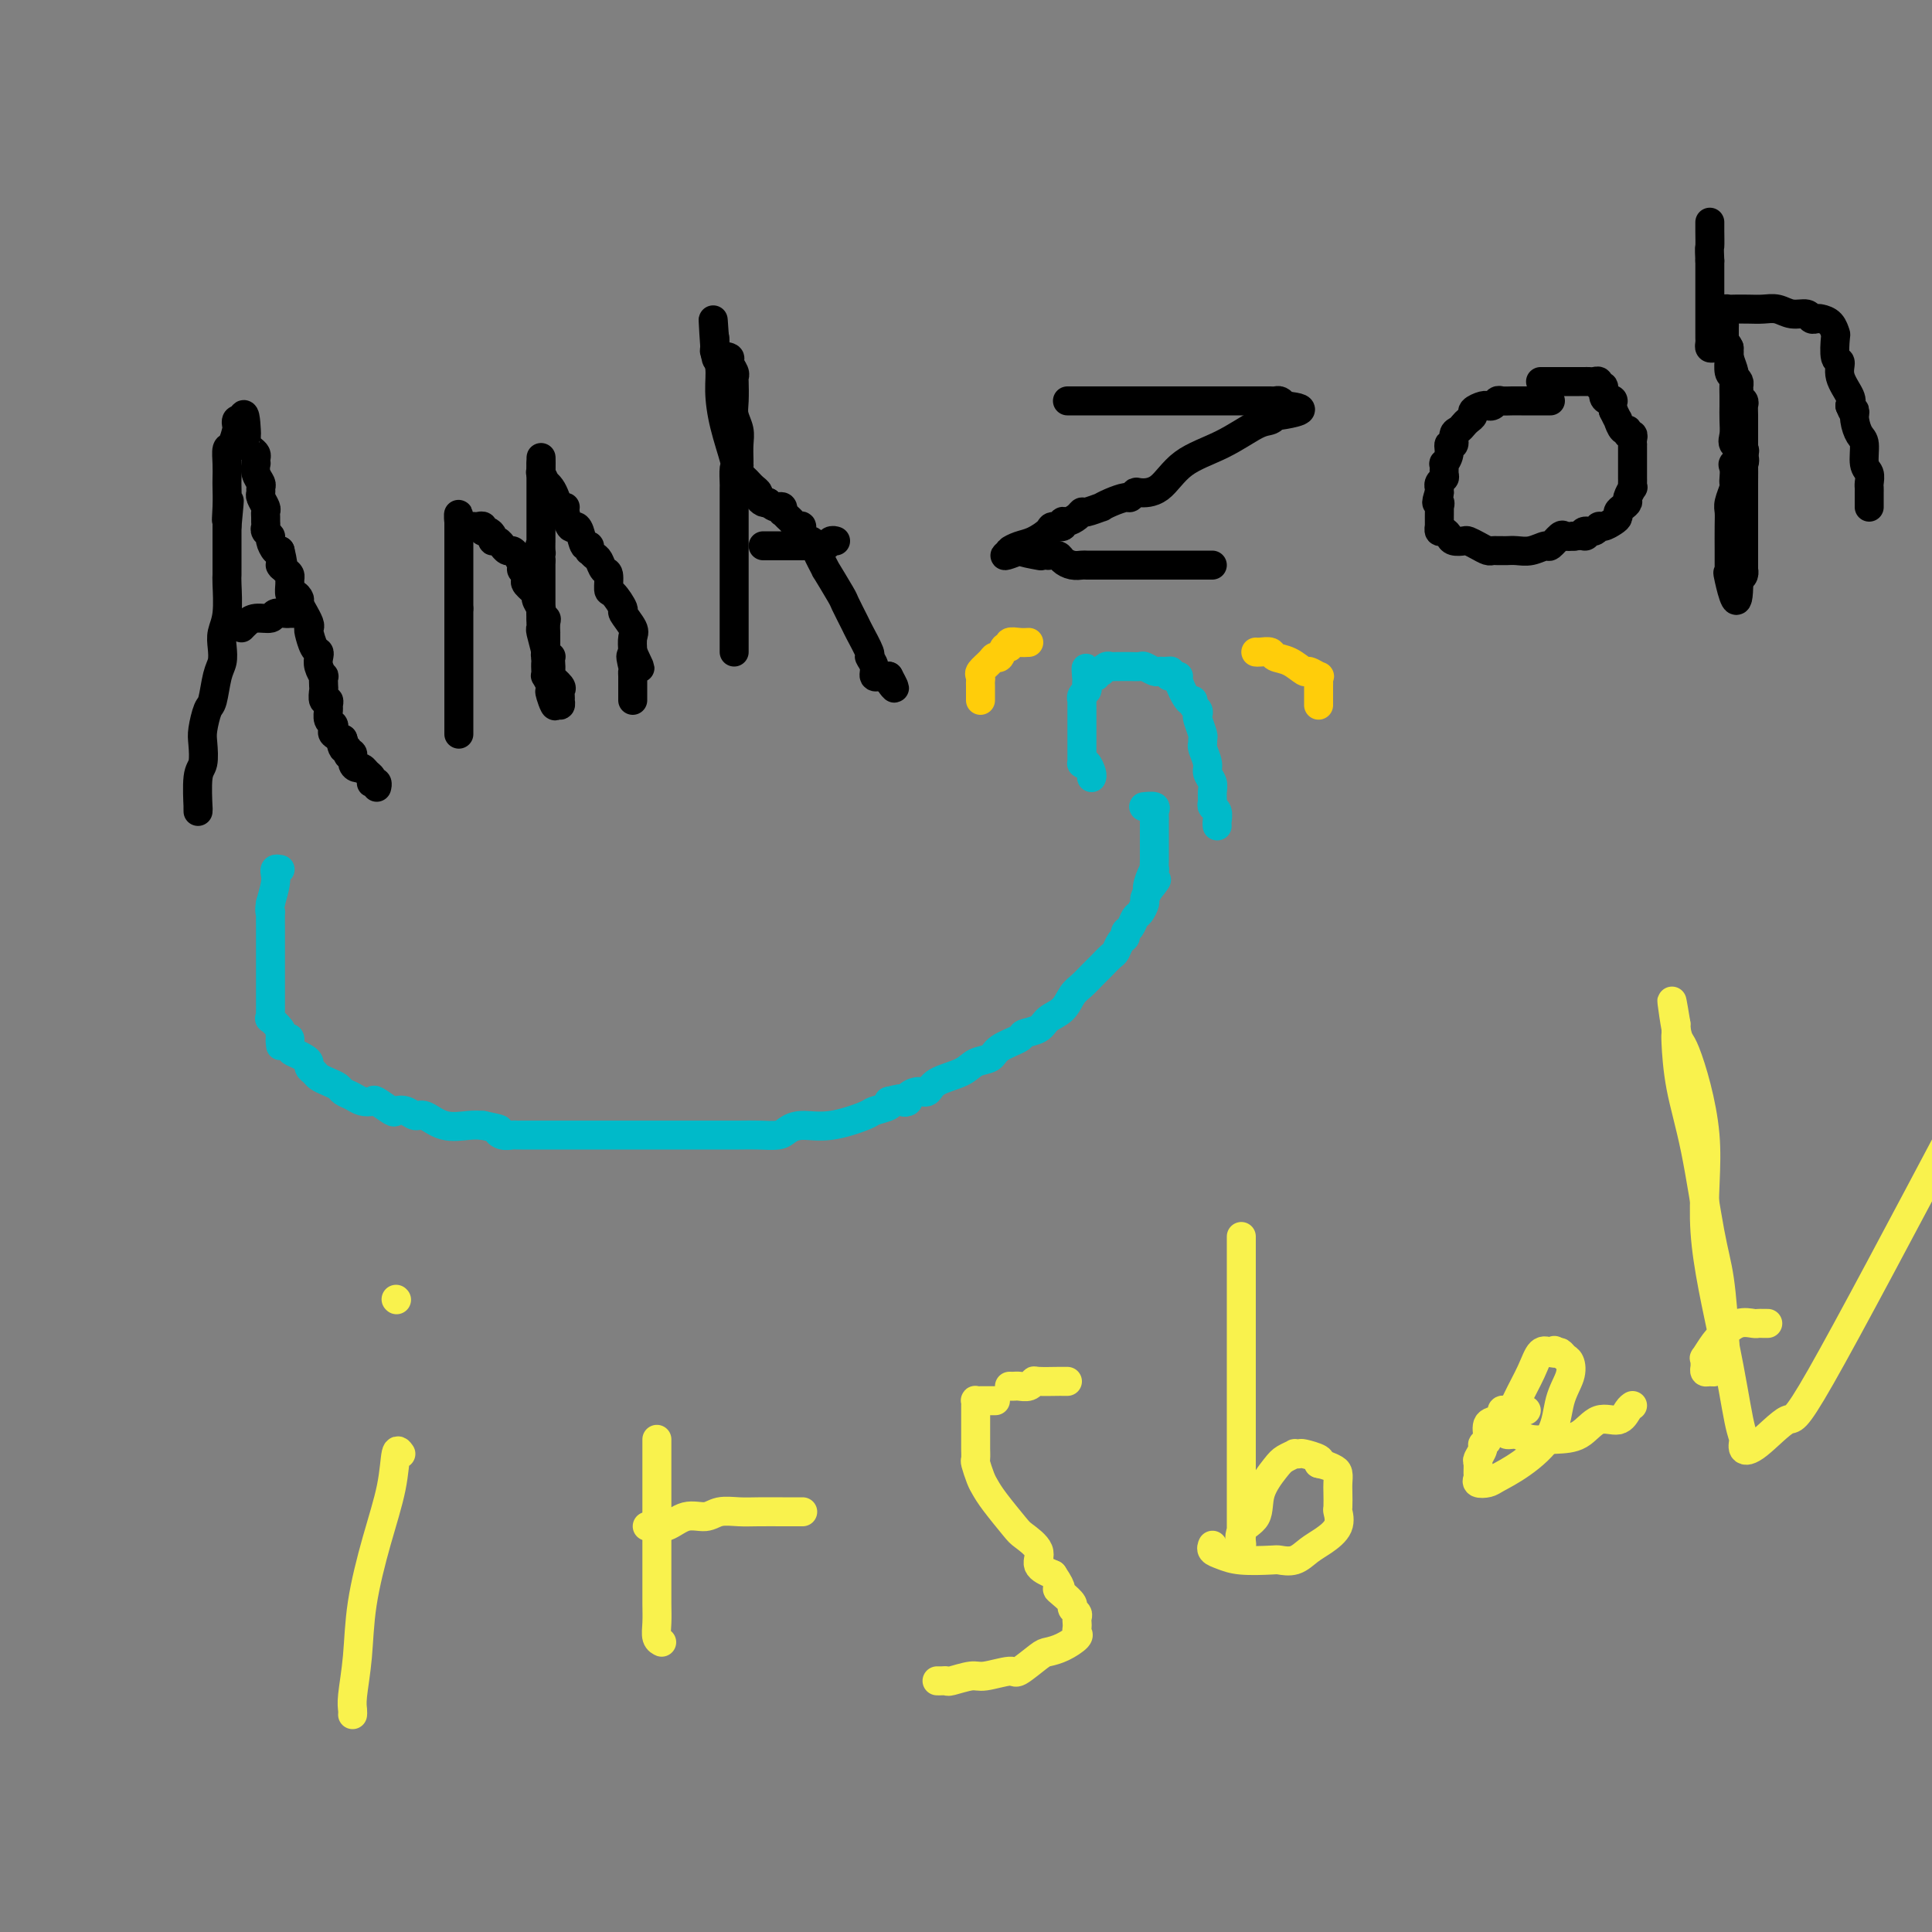 <svg viewBox='0 0 400 400' version='1.1' xmlns='http://www.w3.org/2000/svg' xmlns:xlink='http://www.w3.org/1999/xlink'><rect x="0" y="0" width="400" height="400" fill="#808080" stroke="none"/><g fill='none' stroke='#000000' stroke-width='6' stroke-linecap='round' stroke-linejoin='round'><path d='M41,168c-0.008,-0.588 -0.016,-1.176 0,-1c0.016,0.176 0.056,1.115 0,0c-0.056,-1.115 -0.208,-4.285 0,-6c0.208,-1.715 0.777,-1.976 1,-3c0.223,-1.024 0.101,-2.813 0,-4c-0.101,-1.187 -0.181,-1.773 0,-3c0.181,-1.227 0.623,-3.094 1,-4c0.377,-0.906 0.688,-0.850 1,-2c0.312,-1.150 0.623,-3.505 1,-5c0.377,-1.495 0.819,-2.131 1,-3c0.181,-0.869 0.101,-1.972 0,-3c-0.101,-1.028 -0.223,-1.980 0,-3c0.223,-1.020 0.792,-2.108 1,-4c0.208,-1.892 0.056,-4.588 0,-6c-0.056,-1.412 -0.015,-1.540 0,-2c0.015,-0.460 0.004,-1.253 0,-2c-0.004,-0.747 -0.001,-1.447 0,-2c0.001,-0.553 0.000,-0.960 0,-1c-0.000,-0.040 -0.000,0.288 0,0c0.000,-0.288 0.000,-1.193 0,-2c-0.000,-0.807 -0.000,-1.516 0,-2c0.000,-0.484 0.000,-0.742 0,-1'/><path d='M47,109c0.928,-9.518 0.249,-3.813 0,-2c-0.249,1.813 -0.067,-0.268 0,-2c0.067,-1.732 0.021,-3.116 0,-4c-0.021,-0.884 -0.016,-1.267 0,-2c0.016,-0.733 0.043,-1.817 0,-3c-0.043,-1.183 -0.156,-2.464 0,-3c0.156,-0.536 0.580,-0.326 1,-1c0.420,-0.674 0.834,-2.232 1,-3c0.166,-0.768 0.083,-0.745 0,-1c-0.083,-0.255 -0.167,-0.787 0,-1c0.167,-0.213 0.583,-0.106 1,0'/><path d='M50,87c0.691,-2.998 0.920,0.506 1,2c0.080,1.494 0.011,0.978 0,1c-0.011,0.022 0.036,0.583 0,1c-0.036,0.417 -0.153,0.690 0,1c0.153,0.310 0.577,0.656 1,1c0.423,0.344 0.844,0.686 1,1c0.156,0.314 0.046,0.599 0,1c-0.046,0.401 -0.026,0.919 0,1c0.026,0.081 0.060,-0.276 0,0c-0.060,0.276 -0.213,1.186 0,2c0.213,0.814 0.793,1.531 1,2c0.207,0.469 0.041,0.689 0,1c-0.041,0.311 0.041,0.713 0,1c-0.041,0.287 -0.207,0.458 0,1c0.207,0.542 0.788,1.455 1,2c0.212,0.545 0.056,0.723 0,1c-0.056,0.277 -0.011,0.652 0,1c0.011,0.348 -0.012,0.669 0,1c0.012,0.331 0.059,0.670 0,1c-0.059,0.330 -0.223,0.649 0,1c0.223,0.351 0.833,0.733 1,1c0.167,0.267 -0.109,0.418 0,1c0.109,0.582 0.603,1.595 1,2c0.397,0.405 0.699,0.203 1,0'/><path d='M58,114c1.193,4.808 0.176,3.329 0,3c-0.176,-0.329 0.488,0.494 1,1c0.512,0.506 0.872,0.695 1,1c0.128,0.305 0.024,0.726 0,1c-0.024,0.274 0.031,0.401 0,1c-0.031,0.599 -0.148,1.671 0,2c0.148,0.329 0.560,-0.085 1,0c0.440,0.085 0.906,0.671 1,1c0.094,0.329 -0.185,0.403 0,1c0.185,0.597 0.833,1.716 1,2c0.167,0.284 -0.149,-0.267 0,0c0.149,0.267 0.762,1.353 1,2c0.238,0.647 0.103,0.855 0,1c-0.103,0.145 -0.172,0.226 0,1c0.172,0.774 0.586,2.240 1,3c0.414,0.760 0.829,0.815 1,1c0.171,0.185 0.098,0.502 0,1c-0.098,0.498 -0.222,1.179 0,2c0.222,0.821 0.791,1.783 1,2c0.209,0.217 0.060,-0.311 0,0c-0.060,0.311 -0.030,1.460 0,2c0.030,0.540 0.061,0.472 0,1c-0.061,0.528 -0.213,1.651 0,2c0.213,0.349 0.793,-0.075 1,0c0.207,0.075 0.042,0.650 0,1c-0.042,0.350 0.040,0.475 0,1c-0.040,0.525 -0.201,1.450 0,2c0.201,0.550 0.765,0.725 1,1c0.235,0.275 0.140,0.651 0,1c-0.140,0.349 -0.326,0.671 0,1c0.326,0.329 1.163,0.664 2,1'/><path d='M71,153c2.029,6.194 0.600,2.180 0,1c-0.600,-1.180 -0.372,0.475 0,1c0.372,0.525 0.887,-0.080 1,0c0.113,0.080 -0.177,0.844 0,1c0.177,0.156 0.821,-0.295 1,0c0.179,0.295 -0.106,1.336 0,2c0.106,0.664 0.603,0.952 1,1c0.397,0.048 0.694,-0.145 1,0c0.306,0.145 0.622,0.626 1,1c0.378,0.374 0.819,0.640 1,1c0.181,0.360 0.101,0.815 0,1c-0.101,0.185 -0.223,0.101 0,0c0.223,-0.101 0.791,-0.220 1,0c0.209,0.220 0.060,0.777 0,1c-0.060,0.223 -0.030,0.111 0,0'/><path d='M50,130c0.283,-0.301 0.566,-0.603 1,-1c0.434,-0.397 1.019,-0.891 2,-1c0.981,-0.109 2.357,0.167 3,0c0.643,-0.167 0.554,-0.777 1,-1c0.446,-0.223 1.426,-0.060 2,0c0.574,0.060 0.741,0.016 1,0c0.259,-0.016 0.608,-0.004 1,0c0.392,0.004 0.826,0.001 1,0c0.174,-0.001 0.087,-0.001 0,0'/><path d='M95,152c0.000,-0.174 0.000,-0.347 0,-1c0.000,-0.653 0.000,-1.785 0,-3c0.000,-1.215 0.000,-2.514 0,-3c0.000,-0.486 0.000,-0.160 0,-1c0.000,-0.840 0.000,-2.845 0,-4c0.000,-1.155 0.000,-1.461 0,-2c0.000,-0.539 0.000,-1.310 0,-2c0.000,-0.690 0.000,-1.298 0,-2c0.000,-0.702 0.000,-1.497 0,-2c0.000,-0.503 0.000,-0.713 0,-1c0.000,-0.287 0.000,-0.651 0,-1c-0.000,-0.349 0.000,-0.685 0,-1c0.000,-0.315 0.000,-0.610 0,-1c0.000,-0.390 -0.000,-0.874 0,-1c0.000,-0.126 0.000,0.107 0,0c0.000,-0.107 0.000,-0.553 0,-1'/><path d='M95,126c0.000,-4.726 0.000,-3.541 0,-3c0.000,0.541 0.000,0.440 0,0c0.000,-0.440 0.000,-1.217 0,-2c0.000,-0.783 0.000,-1.573 0,-2c0.000,-0.427 0.000,-0.492 0,-1c0.000,-0.508 0.000,-1.460 0,-2c0.000,-0.540 0.000,-0.670 0,-1c0.000,-0.330 0.000,-0.862 0,-1c0.000,-0.138 0.000,0.118 0,0c0.000,-0.118 0.000,-0.610 0,-1c-0.000,-0.390 0.000,-0.678 0,-1c0.000,-0.322 0.000,-0.677 0,-1c0.000,-0.323 -0.000,-0.612 0,-1c0.000,-0.388 0.000,-0.874 0,-1c0.000,-0.126 -0.000,0.107 0,0c0.000,-0.107 0.000,-0.553 0,-1'/><path d='M95,108c-0.048,-2.845 -0.168,-0.958 0,0c0.168,0.958 0.623,0.988 1,1c0.377,0.012 0.675,0.007 1,0c0.325,-0.007 0.678,-0.017 1,0c0.322,0.017 0.612,0.060 1,0c0.388,-0.060 0.874,-0.222 1,0c0.126,0.222 -0.107,0.829 0,1c0.107,0.171 0.554,-0.094 1,0c0.446,0.094 0.889,0.546 1,1c0.111,0.454 -0.111,0.910 0,1c0.111,0.090 0.555,-0.187 1,0c0.445,0.187 0.893,0.837 1,1c0.107,0.163 -0.125,-0.160 0,0c0.125,0.160 0.607,0.802 1,1c0.393,0.198 0.697,-0.049 1,0c0.303,0.049 0.603,0.395 1,1c0.397,0.605 0.889,1.471 1,2c0.111,0.529 -0.159,0.723 0,1c0.159,0.277 0.745,0.636 1,1c0.255,0.364 0.177,0.731 0,1c-0.177,0.269 -0.454,0.439 0,1c0.454,0.561 1.637,1.511 2,2c0.363,0.489 -0.095,0.516 0,1c0.095,0.484 0.741,1.424 1,2c0.259,0.576 0.129,0.788 0,1'/><path d='M112,127c0.558,1.780 -0.047,1.232 0,1c0.047,-0.232 0.745,-0.146 1,0c0.255,0.146 0.068,0.354 0,1c-0.068,0.646 -0.018,1.731 0,2c0.018,0.269 0.004,-0.278 0,0c-0.004,0.278 0.003,1.381 0,2c-0.003,0.619 -0.015,0.754 0,1c0.015,0.246 0.056,0.604 0,1c-0.056,0.396 -0.211,0.831 0,1c0.211,0.169 0.786,0.072 1,0c0.214,-0.072 0.065,-0.118 0,0c-0.065,0.118 -0.046,0.399 0,1c0.046,0.601 0.117,1.523 0,2c-0.117,0.477 -0.424,0.510 0,1c0.424,0.490 1.577,1.436 2,2c0.423,0.564 0.114,0.744 0,1c-0.114,0.256 -0.033,0.588 0,1c0.033,0.412 0.019,0.904 0,1c-0.019,0.096 -0.044,-0.205 0,0c0.044,0.205 0.155,0.916 0,1c-0.155,0.084 -0.578,-0.458 -1,-1'/><path d='M115,145c0.242,2.611 -0.653,0.140 -1,-1c-0.347,-1.140 -0.145,-0.948 0,-1c0.145,-0.052 0.235,-0.346 0,-1c-0.235,-0.654 -0.794,-1.667 -1,-2c-0.206,-0.333 -0.059,0.016 0,0c0.059,-0.016 0.030,-0.396 0,-1c-0.030,-0.604 -0.061,-1.432 0,-2c0.061,-0.568 0.212,-0.877 0,-2c-0.212,-1.123 -0.789,-3.060 -1,-4c-0.211,-0.940 -0.057,-0.882 0,-1c0.057,-0.118 0.015,-0.413 0,-1c-0.015,-0.587 -0.004,-1.468 0,-2c0.004,-0.532 0.001,-0.716 0,-1c-0.001,-0.284 -0.000,-0.667 0,-1c0.000,-0.333 0.000,-0.614 0,-1c-0.000,-0.386 -0.000,-0.877 0,-1c0.000,-0.123 0.000,0.122 0,0c-0.000,-0.122 -0.000,-0.610 0,-1c0.000,-0.390 0.000,-0.682 0,-1c-0.000,-0.318 -0.000,-0.663 0,-1c0.000,-0.337 0.000,-0.668 0,-1c-0.000,-0.332 -0.000,-0.666 0,-1c0.000,-0.334 0.000,-0.667 0,-1c-0.000,-0.333 -0.000,-0.667 0,-1'/><path d='M112,116c-0.464,-4.964 -0.124,-2.875 0,-2c0.124,0.875 0.033,0.537 0,0c-0.033,-0.537 -0.009,-1.271 0,-2c0.009,-0.729 0.002,-1.452 0,-2c-0.002,-0.548 -0.001,-0.920 0,-1c0.001,-0.080 0.000,0.134 0,0c-0.000,-0.134 -0.000,-0.616 0,-1c0.000,-0.384 0.000,-0.671 0,-1c-0.000,-0.329 -0.000,-0.699 0,-1c0.000,-0.301 0.000,-0.531 0,-1c-0.000,-0.469 -0.000,-1.176 0,-2c0.000,-0.824 0.000,-1.766 0,-2c-0.000,-0.234 -0.000,0.238 0,0c0.000,-0.238 0.000,-1.188 0,-2c-0.000,-0.812 -0.000,-1.486 0,-2c0.000,-0.514 0.000,-0.869 0,-1c-0.000,-0.131 -0.000,-0.037 0,0c0.000,0.037 0.000,0.019 0,0'/><path d='M112,96c0.017,-2.895 0.060,-0.132 0,1c-0.060,1.132 -0.223,0.635 0,1c0.223,0.365 0.833,1.594 1,2c0.167,0.406 -0.109,-0.011 0,0c0.109,0.011 0.603,0.448 1,1c0.397,0.552 0.698,1.217 1,2c0.302,0.783 0.606,1.684 1,2c0.394,0.316 0.879,0.047 1,0c0.121,-0.047 -0.123,0.129 0,1c0.123,0.871 0.611,2.439 1,3c0.389,0.561 0.679,0.116 1,0c0.321,-0.116 0.674,0.098 1,1c0.326,0.902 0.626,2.494 1,3c0.374,0.506 0.821,-0.073 1,0c0.179,0.073 0.089,0.797 0,1c-0.089,0.203 -0.178,-0.117 0,0c0.178,0.117 0.622,0.669 1,1c0.378,0.331 0.691,0.439 1,1c0.309,0.561 0.613,1.573 1,2c0.387,0.427 0.858,0.269 1,1c0.142,0.731 -0.046,2.349 0,3c0.046,0.651 0.324,0.334 1,1c0.676,0.666 1.750,2.317 2,3c0.250,0.683 -0.325,0.400 0,1c0.325,0.600 1.549,2.085 2,3c0.451,0.915 0.129,1.262 0,2c-0.129,0.738 -0.064,1.869 0,3'/><path d='M131,135c2.939,6.152 0.788,2.032 0,1c-0.788,-1.032 -0.211,1.022 0,2c0.211,0.978 0.057,0.879 0,1c-0.057,0.121 -0.015,0.463 0,1c0.015,0.537 0.004,1.268 0,2c-0.004,0.732 -0.001,1.466 0,2c0.001,0.534 0.000,0.867 0,1c-0.000,0.133 -0.000,0.067 0,0'/><path d='M152,135c0.000,-0.356 0.000,-0.713 0,-1c-0.000,-0.287 -0.000,-0.506 0,-1c0.000,-0.494 0.000,-1.264 0,-2c-0.000,-0.736 -0.000,-1.438 0,-2c0.000,-0.562 0.000,-0.985 0,-2c-0.000,-1.015 -0.000,-2.621 0,-4c0.000,-1.379 0.000,-2.529 0,-4c-0.000,-1.471 -0.000,-3.263 0,-5c0.000,-1.737 0.000,-3.419 0,-5c-0.000,-1.581 -0.000,-3.061 0,-4c0.000,-0.939 0.002,-1.336 0,-2c-0.002,-0.664 -0.007,-1.596 0,-2c0.007,-0.404 0.026,-0.281 0,-1c-0.026,-0.719 -0.097,-2.282 0,-3c0.097,-0.718 0.362,-0.592 0,-2c-0.362,-1.408 -1.351,-4.351 -2,-7c-0.649,-2.649 -0.959,-5.005 -1,-7c-0.041,-1.995 0.185,-3.628 0,-5c-0.185,-1.372 -0.782,-2.481 -1,-3c-0.218,-0.519 -0.059,-0.447 0,-1c0.059,-0.553 0.017,-1.729 0,-2c-0.017,-0.271 -0.008,0.365 0,1'/><path d='M148,71c-0.646,-9.798 -0.260,-2.293 0,1c0.260,3.293 0.395,2.375 1,2c0.605,-0.375 1.679,-0.205 2,0c0.321,0.205 -0.110,0.446 0,1c0.110,0.554 0.760,1.422 1,2c0.240,0.578 0.068,0.868 0,1c-0.068,0.132 -0.032,0.107 0,1c0.032,0.893 0.061,2.705 0,4c-0.061,1.295 -0.213,2.074 0,3c0.213,0.926 0.789,1.999 1,3c0.211,1.001 0.057,1.932 0,3c-0.057,1.068 -0.016,2.275 0,3c0.016,0.725 0.007,0.968 0,1c-0.007,0.032 -0.013,-0.146 0,0c0.013,0.146 0.045,0.616 0,1c-0.045,0.384 -0.166,0.680 0,1c0.166,0.320 0.618,0.663 1,1c0.382,0.337 0.694,0.668 1,1c0.306,0.332 0.607,0.663 1,1c0.393,0.337 0.879,0.678 1,1c0.121,0.322 -0.121,0.625 0,1c0.121,0.375 0.606,0.821 1,1c0.394,0.179 0.697,0.089 1,0'/><path d='M159,104c1.321,1.172 1.625,1.102 2,1c0.375,-0.102 0.822,-0.235 1,0c0.178,0.235 0.089,0.838 0,1c-0.089,0.162 -0.177,-0.116 0,0c0.177,0.116 0.620,0.626 1,1c0.380,0.374 0.697,0.611 1,1c0.303,0.389 0.590,0.931 1,1c0.410,0.069 0.941,-0.333 1,0c0.059,0.333 -0.355,1.401 0,2c0.355,0.599 1.479,0.728 2,1c0.521,0.272 0.439,0.686 1,2c0.561,1.314 1.765,3.529 2,4c0.235,0.471 -0.499,-0.802 0,0c0.499,0.802 2.233,3.679 3,5c0.767,1.321 0.569,1.084 1,2c0.431,0.916 1.493,2.983 2,4c0.507,1.017 0.461,0.984 1,2c0.539,1.016 1.665,3.081 2,4c0.335,0.919 -0.121,0.691 0,1c0.121,0.309 0.820,1.155 1,2c0.180,0.845 -0.159,1.691 0,2c0.159,0.309 0.816,0.083 1,0c0.184,-0.083 -0.104,-0.022 0,0c0.104,0.022 0.601,0.006 1,0c0.399,-0.006 0.699,-0.003 1,0'/><path d='M184,140c2.333,4.267 0.667,1.933 0,1c-0.667,-0.933 -0.333,-0.467 0,0'/><path d='M158,113c0.133,-0.000 0.266,-0.000 1,0c0.734,0.000 2.070,0.001 3,0c0.930,-0.001 1.453,-0.004 2,0c0.547,0.004 1.117,0.015 2,0c0.883,-0.015 2.079,-0.057 3,0c0.921,0.057 1.566,0.211 2,0c0.434,-0.211 0.655,-0.788 1,-1c0.345,-0.212 0.813,-0.061 1,0c0.187,0.061 0.094,0.030 0,0'/><path d='M221,83c0.208,0.000 0.417,0.000 1,0c0.583,-0.000 1.541,-0.000 2,0c0.459,0.000 0.420,0.000 1,0c0.580,-0.000 1.781,-0.000 3,0c1.219,0.000 2.456,0.000 4,0c1.544,-0.000 3.394,-0.000 5,0c1.606,0.000 2.968,0.000 5,0c2.032,-0.000 4.735,-0.000 7,0c2.265,0.000 4.092,0.000 5,0c0.908,-0.000 0.898,-0.000 2,0c1.102,0.000 3.318,0.000 4,0c0.682,-0.000 -0.168,-0.001 0,0c0.168,0.001 1.354,0.003 2,0c0.646,-0.003 0.750,-0.011 1,0c0.250,0.011 0.644,0.041 1,0c0.356,-0.041 0.673,-0.155 1,0c0.327,0.155 0.663,0.577 1,1'/><path d='M266,84c6.787,0.623 1.253,1.682 -1,2c-2.253,0.318 -1.225,-0.104 -1,0c0.225,0.104 -0.354,0.736 -1,1c-0.646,0.264 -1.361,0.162 -3,1c-1.639,0.838 -4.204,2.616 -7,4c-2.796,1.384 -5.824,2.375 -8,4c-2.176,1.625 -3.498,3.885 -5,5c-1.502,1.115 -3.182,1.086 -4,1c-0.818,-0.086 -0.774,-0.229 -1,0c-0.226,0.229 -0.723,0.831 -1,1c-0.277,0.169 -0.333,-0.094 -1,0c-0.667,0.094 -1.943,0.546 -3,1c-1.057,0.454 -1.893,0.909 -2,1c-0.107,0.091 0.515,-0.182 0,0c-0.515,0.182 -2.167,0.818 -3,1c-0.833,0.182 -0.848,-0.091 -1,0c-0.152,0.091 -0.440,0.546 -1,1c-0.560,0.454 -1.391,0.908 -2,1c-0.609,0.092 -0.995,-0.179 -1,0c-0.005,0.179 0.372,0.807 0,1c-0.372,0.193 -1.491,-0.050 -2,0c-0.509,0.050 -0.407,0.392 -1,1c-0.593,0.608 -1.881,1.483 -3,2c-1.119,0.517 -2.071,0.678 -3,1c-0.929,0.322 -1.837,0.806 -2,1c-0.163,0.194 0.418,0.097 1,0'/><path d='M210,114c-4.350,2.027 -0.224,0.596 1,0c1.224,-0.596 -0.456,-0.356 0,0c0.456,0.356 3.046,0.826 4,1c0.954,0.174 0.273,0.050 0,0c-0.273,-0.050 -0.136,-0.025 0,0'/><path d='M217,115c0.778,-0.083 1.555,-0.166 2,0c0.445,0.166 0.557,0.580 1,1c0.443,0.420 1.217,0.845 2,1c0.783,0.155 1.576,0.042 2,0c0.424,-0.042 0.478,-0.011 1,0c0.522,0.011 1.511,0.003 3,0c1.489,-0.003 3.479,-0.001 5,0c1.521,0.001 2.572,0.000 4,0c1.428,-0.000 3.233,-0.000 5,0c1.767,0.000 3.495,0.000 4,0c0.505,-0.000 -0.215,-0.000 0,0c0.215,0.000 1.364,0.000 2,0c0.636,-0.000 0.758,-0.000 1,0c0.242,0.000 0.604,0.000 1,0c0.396,-0.000 0.828,-0.000 1,0c0.172,0.000 0.086,0.000 0,0'/><path d='M321,83c-0.335,0.000 -0.670,0.000 -1,0c-0.330,-0.000 -0.654,-0.000 -1,0c-0.346,0.000 -0.712,0.000 -1,0c-0.288,-0.000 -0.497,-0.001 -1,0c-0.503,0.001 -1.300,0.004 -2,0c-0.700,-0.004 -1.302,-0.015 -2,0c-0.698,0.015 -1.493,0.057 -2,0c-0.507,-0.057 -0.726,-0.212 -1,0c-0.274,0.212 -0.603,0.792 -1,1c-0.397,0.208 -0.862,0.045 -1,0c-0.138,-0.045 0.051,0.030 0,0c-0.051,-0.030 -0.342,-0.163 -1,0c-0.658,0.163 -1.681,0.621 -2,1c-0.319,0.379 0.068,0.677 0,1c-0.068,0.323 -0.592,0.669 -1,1c-0.408,0.331 -0.702,0.648 -1,1c-0.298,0.352 -0.601,0.741 -1,1c-0.399,0.259 -0.895,0.389 -1,1c-0.105,0.611 0.182,1.703 0,2c-0.182,0.297 -0.834,-0.201 -1,0c-0.166,0.201 0.153,1.100 0,2c-0.153,0.900 -0.777,1.799 -1,2c-0.223,0.201 -0.046,-0.296 0,0c0.046,0.296 -0.040,1.385 0,2c0.040,0.615 0.207,0.756 0,1c-0.207,0.244 -0.787,0.591 -1,1c-0.213,0.409 -0.057,0.879 0,1c0.057,0.121 0.016,-0.108 0,0c-0.016,0.108 -0.008,0.554 0,1'/><path d='M298,102c-1.083,3.016 -0.290,2.056 0,2c0.290,-0.056 0.078,0.793 0,1c-0.078,0.207 -0.022,-0.228 0,0c0.022,0.228 0.009,1.118 0,2c-0.009,0.882 -0.013,1.756 0,2c0.013,0.244 0.044,-0.141 0,0c-0.044,0.141 -0.162,0.809 0,1c0.162,0.191 0.606,-0.093 1,0c0.394,0.093 0.738,0.564 1,1c0.262,0.436 0.441,0.839 1,1c0.559,0.161 1.498,0.082 2,0c0.502,-0.082 0.568,-0.165 1,0c0.432,0.165 1.229,0.580 2,1c0.771,0.420 1.515,0.845 2,1c0.485,0.155 0.710,0.041 1,0c0.290,-0.041 0.647,-0.010 1,0c0.353,0.010 0.704,-0.002 1,0c0.296,0.002 0.536,0.017 1,0c0.464,-0.017 1.150,-0.065 2,0c0.850,0.065 1.862,0.242 3,0c1.138,-0.242 2.402,-0.902 3,-1c0.598,-0.098 0.532,0.365 1,0c0.468,-0.365 1.472,-1.560 2,-2c0.528,-0.440 0.579,-0.126 1,0c0.421,0.126 1.210,0.063 2,0'/><path d='M326,111c3.112,-0.399 2.391,0.104 2,0c-0.391,-0.104 -0.452,-0.816 0,-1c0.452,-0.184 1.417,0.158 2,0c0.583,-0.158 0.782,-0.816 1,-1c0.218,-0.184 0.453,0.105 1,0c0.547,-0.105 1.404,-0.606 2,-1c0.596,-0.394 0.929,-0.682 1,-1c0.071,-0.318 -0.121,-0.667 0,-1c0.121,-0.333 0.554,-0.649 1,-1c0.446,-0.351 0.904,-0.738 1,-1c0.096,-0.262 -0.170,-0.399 0,-1c0.170,-0.601 0.778,-1.667 1,-2c0.222,-0.333 0.060,0.066 0,0c-0.060,-0.066 -0.016,-0.596 0,-1c0.016,-0.404 0.004,-0.682 0,-1c-0.004,-0.318 -0.001,-0.676 0,-1c0.001,-0.324 0.000,-0.615 0,-1c-0.000,-0.385 -0.000,-0.864 0,-1c0.000,-0.136 0.000,0.069 0,0c-0.000,-0.069 -0.000,-0.414 0,-1c0.000,-0.586 0.001,-1.415 0,-2c-0.001,-0.585 -0.004,-0.926 0,-1c0.004,-0.074 0.016,0.119 0,0c-0.016,-0.119 -0.060,-0.552 0,-1c0.060,-0.448 0.222,-0.913 0,-1c-0.222,-0.087 -0.829,0.202 -1,0c-0.171,-0.202 0.095,-0.897 0,-1c-0.095,-0.103 -0.551,0.385 -1,0c-0.449,-0.385 -0.890,-1.642 -1,-2c-0.110,-0.358 0.111,0.183 0,0c-0.111,-0.183 -0.556,-1.092 -1,-2'/><path d='M334,85c-0.576,-2.935 -0.015,-2.274 0,-2c0.015,0.274 -0.517,0.161 -1,0c-0.483,-0.161 -0.917,-0.369 -1,-1c-0.083,-0.631 0.185,-1.686 0,-2c-0.185,-0.314 -0.823,0.112 -1,0c-0.177,-0.112 0.107,-0.762 0,-1c-0.107,-0.238 -0.606,-0.064 -1,0c-0.394,0.064 -0.683,0.017 -1,0c-0.317,-0.017 -0.662,-0.005 -1,0c-0.338,0.005 -0.668,0.001 -1,0c-0.332,-0.001 -0.667,-0.000 -1,0c-0.333,0.000 -0.663,0.000 -1,0c-0.337,-0.000 -0.682,-0.000 -1,0c-0.318,0.000 -0.610,0.000 -1,0c-0.390,-0.000 -0.878,-0.000 -1,0c-0.122,0.000 0.121,0.000 0,0c-0.121,-0.000 -0.606,-0.000 -1,0c-0.394,0.000 -0.697,0.000 -1,0'/><path d='M320,79c-1.833,0.000 -0.917,0.000 0,0'/><path d='M357,66c-0.006,0.343 -0.012,0.687 0,1c0.012,0.313 0.042,0.597 0,1c-0.042,0.403 -0.155,0.927 0,2c0.155,1.073 0.577,2.695 1,4c0.423,1.305 0.845,2.292 1,3c0.155,0.708 0.042,1.138 0,2c-0.042,0.862 -0.013,2.157 0,3c0.013,0.843 0.011,1.234 0,2c-0.011,0.766 -0.031,1.906 0,3c0.031,1.094 0.113,2.140 0,3c-0.113,0.860 -0.423,1.534 0,2c0.423,0.466 1.577,0.725 2,1c0.423,0.275 0.113,0.564 0,1c-0.113,0.436 -0.030,1.017 0,2c0.030,0.983 0.008,2.369 0,4c-0.008,1.631 -0.002,3.506 0,5c0.002,1.494 0.000,2.606 0,4c-0.000,1.394 0.001,3.070 0,4c-0.001,0.930 -0.003,1.114 0,2c0.003,0.886 0.011,2.475 0,3c-0.011,0.525 -0.041,-0.012 0,0c0.041,0.012 0.155,0.575 0,1c-0.155,0.425 -0.577,0.713 -1,1'/><path d='M360,120c0.011,8.395 -1.461,2.382 -2,0c-0.539,-2.382 -0.144,-1.134 0,-1c0.144,0.134 0.039,-0.846 0,-1c-0.039,-0.154 -0.011,0.518 0,0c0.011,-0.518 0.007,-2.226 0,-4c-0.007,-1.774 -0.016,-3.613 0,-5c0.016,-1.387 0.057,-2.321 0,-3c-0.057,-0.679 -0.211,-1.102 0,-2c0.211,-0.898 0.787,-2.269 1,-3c0.213,-0.731 0.065,-0.821 0,-1c-0.065,-0.179 -0.046,-0.447 0,-1c0.046,-0.553 0.117,-1.391 0,-2c-0.117,-0.609 -0.424,-0.988 0,-1c0.424,-0.012 1.578,0.343 2,0c0.422,-0.343 0.113,-1.386 0,-2c-0.113,-0.614 -0.030,-0.801 0,-1c0.030,-0.199 0.008,-0.410 0,-1c-0.008,-0.590 -0.001,-1.558 0,-2c0.001,-0.442 -0.003,-0.356 0,-1c0.003,-0.644 0.015,-2.018 0,-3c-0.015,-0.982 -0.057,-1.573 0,-2c0.057,-0.427 0.212,-0.692 0,-1c-0.212,-0.308 -0.792,-0.660 -1,-1c-0.208,-0.340 -0.046,-0.667 0,-1c0.046,-0.333 -0.026,-0.673 0,-1c0.026,-0.327 0.151,-0.640 0,-1c-0.151,-0.360 -0.576,-0.767 -1,-1c-0.424,-0.233 -0.845,-0.294 -1,-1c-0.155,-0.706 -0.044,-2.059 0,-3c0.044,-0.941 0.022,-1.471 0,-2'/><path d='M358,72c-0.691,-1.649 -0.917,-0.273 -1,0c-0.083,0.273 -0.022,-0.558 0,-1c0.022,-0.442 0.006,-0.496 0,-1c-0.006,-0.504 -0.001,-1.458 0,-2c0.001,-0.542 -0.001,-0.671 0,-1c0.001,-0.329 0.004,-0.859 0,-1c-0.004,-0.141 -0.014,0.106 0,0c0.014,-0.106 0.051,-0.564 0,-1c-0.051,-0.436 -0.191,-0.849 0,-1c0.191,-0.151 0.711,-0.042 1,0c0.289,0.042 0.345,0.015 1,0c0.655,-0.015 1.909,-0.019 3,0c1.091,0.019 2.018,0.061 3,0c0.982,-0.061 2.018,-0.227 3,0c0.982,0.227 1.911,0.845 3,1c1.089,0.155 2.337,-0.153 3,0c0.663,0.153 0.742,0.767 1,1c0.258,0.233 0.696,0.087 1,0c0.304,-0.087 0.472,-0.114 1,0c0.528,0.114 1.414,0.368 2,1c0.586,0.632 0.873,1.641 1,2c0.127,0.359 0.094,0.067 0,1c-0.094,0.933 -0.249,3.090 0,4c0.249,0.910 0.902,0.574 1,1c0.098,0.426 -0.358,1.615 0,3c0.358,1.385 1.531,2.967 2,4c0.469,1.033 0.235,1.516 0,2'/><path d='M383,84c1.166,2.934 1.082,1.269 1,1c-0.082,-0.269 -0.162,0.858 0,2c0.162,1.142 0.565,2.299 1,3c0.435,0.701 0.901,0.947 1,2c0.099,1.053 -0.170,2.912 0,4c0.170,1.088 0.778,1.405 1,2c0.222,0.595 0.060,1.469 0,2c-0.060,0.531 -0.016,0.720 0,1c0.016,0.280 0.004,0.649 0,1c-0.004,0.351 -0.001,0.682 0,1c0.001,0.318 0.000,0.624 0,1c-0.000,0.376 -0.000,0.822 0,1c0.000,0.178 0.000,0.089 0,0'/><path d='M355,72c-0.423,0.085 -0.845,0.169 -1,0c-0.155,-0.169 -0.041,-0.593 0,-1c0.041,-0.407 0.011,-0.799 0,-1c-0.011,-0.201 -0.003,-0.212 0,-1c0.003,-0.788 0.001,-2.354 0,-3c-0.001,-0.646 -0.000,-0.372 0,-1c0.000,-0.628 0.000,-2.157 0,-3c-0.000,-0.843 -0.000,-0.999 0,-1c0.000,-0.001 0.000,0.153 0,0c-0.000,-0.153 -0.000,-0.615 0,-1c0.000,-0.385 0.000,-0.694 0,-1c-0.000,-0.306 -0.000,-0.610 0,-1c0.000,-0.390 0.000,-0.868 0,-1c-0.000,-0.132 -0.000,0.080 0,0c0.000,-0.080 0.000,-0.451 0,-1c-0.000,-0.549 -0.000,-1.274 0,-2'/><path d='M354,54c-0.155,-3.294 -0.041,-2.529 0,-3c0.041,-0.471 0.011,-2.178 0,-3c-0.011,-0.822 -0.003,-0.760 0,-1c0.003,-0.240 0.001,-0.783 0,-1c-0.001,-0.217 -0.000,-0.109 0,0'/></g>
<g fill='none' stroke='#00BAC9' stroke-width='6' stroke-linecap='round' stroke-linejoin='round'><path d='M58,180c-0.417,-0.077 -0.833,-0.155 -1,0c-0.167,0.155 -0.083,0.542 0,1c0.083,0.458 0.167,0.988 0,2c-0.167,1.012 -0.583,2.506 -1,4'/><path d='M56,187c-0.309,1.581 -0.083,2.035 0,2c0.083,-0.035 0.022,-0.558 0,0c-0.022,0.558 -0.006,2.196 0,3c0.006,0.804 0.002,0.774 0,1c-0.002,0.226 -0.000,0.709 0,1c0.000,0.291 0.000,0.391 0,1c-0.000,0.609 -0.000,1.726 0,2c0.000,0.274 0.000,-0.295 0,0c-0.000,0.295 -0.000,1.455 0,2c0.000,0.545 0.000,0.475 0,1c-0.000,0.525 -0.000,1.646 0,2c0.000,0.354 0.000,-0.059 0,0c-0.000,0.059 -0.000,0.589 0,1c0.000,0.411 0.000,0.701 0,1c-0.000,0.299 -0.000,0.605 0,1c0.000,0.395 0.000,0.879 0,1c-0.000,0.121 -0.000,-0.123 0,0c0.000,0.123 0.001,0.612 0,1c-0.001,0.388 -0.002,0.677 0,1c0.002,0.323 0.008,0.682 0,1c-0.008,0.318 -0.030,0.596 0,1c0.030,0.404 0.111,0.933 0,1c-0.111,0.067 -0.415,-0.328 0,0c0.415,0.328 1.547,1.379 2,2c0.453,0.621 0.226,0.810 0,1'/><path d='M58,214c0.266,4.396 -0.070,1.885 0,1c0.070,-0.885 0.547,-0.143 1,0c0.453,0.143 0.882,-0.313 1,0c0.118,0.313 -0.074,1.393 0,2c0.074,0.607 0.415,0.740 1,1c0.585,0.260 1.413,0.647 2,1c0.587,0.353 0.934,0.672 1,1c0.066,0.328 -0.147,0.665 0,1c0.147,0.335 0.654,0.667 1,1c0.346,0.333 0.529,0.666 1,1c0.471,0.334 1.228,0.667 2,1c0.772,0.333 1.559,0.664 2,1c0.441,0.336 0.536,0.676 1,1c0.464,0.324 1.298,0.630 2,1c0.702,0.370 1.272,0.803 2,1c0.728,0.197 1.612,0.157 2,0c0.388,-0.157 0.278,-0.430 1,0c0.722,0.430 2.275,1.563 3,2c0.725,0.437 0.622,0.177 1,0c0.378,-0.177 1.238,-0.272 2,0c0.762,0.272 1.425,0.910 2,1c0.575,0.090 1.061,-0.368 2,0c0.939,0.368 2.330,1.561 4,2c1.670,0.439 3.620,0.126 5,0c1.380,-0.126 2.190,-0.063 3,0'/><path d='M100,233c4.515,0.939 3.302,0.788 3,1c-0.302,0.212 0.306,0.789 1,1c0.694,0.211 1.473,0.057 2,0c0.527,-0.057 0.804,-0.015 1,0c0.196,0.015 0.313,0.004 1,0c0.687,-0.004 1.943,-0.001 3,0c1.057,0.001 1.914,0.000 3,0c1.086,-0.000 2.400,-0.000 4,0c1.600,0.000 3.486,0.000 5,0c1.514,-0.000 2.657,-0.000 4,0c1.343,0.000 2.888,0.000 4,0c1.112,-0.000 1.792,-0.000 3,0c1.208,0.000 2.943,0.000 4,0c1.057,-0.000 1.435,-0.000 2,0c0.565,0.000 1.316,0.000 2,0c0.684,-0.000 1.301,-0.000 2,0c0.699,0.000 1.479,0.001 2,0c0.521,-0.001 0.782,-0.003 2,0c1.218,0.003 3.391,0.011 5,0c1.609,-0.011 2.653,-0.040 4,0c1.347,0.040 2.995,0.147 4,0c1.005,-0.147 1.366,-0.550 2,-1c0.634,-0.450 1.540,-0.947 3,-1c1.460,-0.053 3.474,0.337 6,0c2.526,-0.337 5.564,-1.399 7,-2c1.436,-0.601 1.271,-0.739 2,-1c0.729,-0.261 2.351,-0.646 3,-1c0.649,-0.354 0.324,-0.677 0,-1'/><path d='M184,228c4.170,-1.094 3.096,-0.330 3,0c-0.096,0.330 0.786,0.226 1,0c0.214,-0.226 -0.242,-0.574 0,-1c0.242,-0.426 1.180,-0.930 2,-1c0.820,-0.070 1.522,0.294 2,0c0.478,-0.294 0.730,-1.247 2,-2c1.270,-0.753 3.556,-1.305 5,-2c1.444,-0.695 2.044,-1.534 3,-2c0.956,-0.466 2.266,-0.558 3,-1c0.734,-0.442 0.891,-1.235 2,-2c1.109,-0.765 3.168,-1.502 4,-2c0.832,-0.498 0.435,-0.756 1,-1c0.565,-0.244 2.090,-0.474 3,-1c0.910,-0.526 1.203,-1.349 2,-2c0.797,-0.651 2.098,-1.130 3,-2c0.902,-0.870 1.407,-2.130 2,-3c0.593,-0.870 1.276,-1.350 2,-2c0.724,-0.650 1.489,-1.468 2,-2c0.511,-0.532 0.766,-0.776 1,-1c0.234,-0.224 0.445,-0.427 1,-1c0.555,-0.573 1.454,-1.516 2,-2c0.546,-0.484 0.738,-0.510 1,-1c0.262,-0.490 0.595,-1.445 1,-2c0.405,-0.555 0.882,-0.711 1,-1c0.118,-0.289 -0.122,-0.711 0,-1c0.122,-0.289 0.606,-0.444 1,-1c0.394,-0.556 0.697,-1.514 1,-2c0.303,-0.486 0.607,-0.501 1,-1c0.393,-0.499 0.875,-1.480 1,-2c0.125,-0.520 -0.107,-0.577 0,-1c0.107,-0.423 0.554,-1.211 1,-2'/><path d='M238,184c2.801,-3.780 0.803,-0.732 0,0c-0.803,0.732 -0.411,-0.854 0,-2c0.411,-1.146 0.842,-1.851 1,-2c0.158,-0.149 0.042,0.259 0,0c-0.042,-0.259 -0.011,-1.186 0,-2c0.011,-0.814 0.003,-1.514 0,-2c-0.003,-0.486 -0.001,-0.756 0,-1c0.001,-0.244 0.000,-0.461 0,-1c-0.000,-0.539 0.000,-1.401 0,-2c-0.000,-0.599 -0.001,-0.934 0,-1c0.001,-0.066 0.002,0.136 0,0c-0.002,-0.136 -0.008,-0.611 0,-1c0.008,-0.389 0.030,-0.693 0,-1c-0.030,-0.307 -0.111,-0.618 0,-1c0.111,-0.382 0.415,-0.833 0,-1c-0.415,-0.167 -1.547,-0.048 -2,0c-0.453,0.048 -0.226,0.024 0,0'/><path d='M226,161c0.083,-0.198 0.166,-0.396 0,-1c-0.166,-0.604 -0.580,-1.615 -1,-2c-0.420,-0.385 -0.845,-0.145 -1,0c-0.155,0.145 -0.042,0.193 0,0c0.042,-0.193 0.011,-0.629 0,-1c-0.011,-0.371 -0.003,-0.677 0,-1c0.003,-0.323 0.001,-0.663 0,-1c-0.001,-0.337 -0.000,-0.671 0,-1c0.000,-0.329 0.000,-0.652 0,-1c-0.000,-0.348 0.000,-0.722 0,-1c-0.000,-0.278 -0.000,-0.460 0,-1c0.000,-0.540 0.000,-1.436 0,-2c-0.000,-0.564 -0.001,-0.795 0,-1c0.001,-0.205 0.004,-0.384 0,-1c-0.004,-0.616 -0.015,-1.671 0,-2c0.015,-0.329 0.057,0.066 0,0c-0.057,-0.066 -0.211,-0.595 0,-1c0.211,-0.405 0.789,-0.686 1,-1c0.211,-0.314 0.057,-0.662 0,-1c-0.057,-0.338 -0.016,-0.668 0,-1c0.016,-0.332 0.008,-0.666 0,-1'/><path d='M225,140c-0.198,-3.244 -0.193,-0.856 0,0c0.193,0.856 0.573,0.178 1,0c0.427,-0.178 0.902,0.145 1,0c0.098,-0.145 -0.181,-0.757 0,-1c0.181,-0.243 0.822,-0.118 1,0c0.178,0.118 -0.107,0.228 0,0c0.107,-0.228 0.606,-0.793 1,-1c0.394,-0.207 0.682,-0.056 1,0c0.318,0.056 0.667,0.015 1,0c0.333,-0.015 0.652,-0.005 1,0c0.348,0.005 0.727,0.005 1,0c0.273,-0.005 0.440,-0.015 1,0c0.560,0.015 1.512,0.057 2,0c0.488,-0.057 0.512,-0.211 1,0c0.488,0.211 1.439,0.788 2,1c0.561,0.212 0.732,0.061 1,0c0.268,-0.061 0.634,-0.030 1,0'/><path d='M241,139c2.711,-0.156 1.489,-0.044 1,0c-0.489,0.044 -0.244,0.022 0,0'/><path d='M242,140c0.897,0.010 1.795,0.020 2,0c0.205,-0.020 -0.281,-0.069 0,1c0.281,1.069 1.329,3.257 2,4c0.671,0.743 0.963,0.042 1,0c0.037,-0.042 -0.183,0.574 0,1c0.183,0.426 0.767,0.663 1,1c0.233,0.337 0.115,0.773 0,1c-0.115,0.227 -0.228,0.244 0,1c0.228,0.756 0.797,2.251 1,3c0.203,0.749 0.039,0.753 0,1c-0.039,0.247 0.046,0.738 0,1c-0.046,0.262 -0.223,0.297 0,1c0.223,0.703 0.845,2.076 1,3c0.155,0.924 -0.156,1.400 0,2c0.156,0.600 0.777,1.326 1,2c0.223,0.674 0.046,1.297 0,2c-0.046,0.703 0.040,1.484 0,2c-0.040,0.516 -0.207,0.765 0,1c0.207,0.235 0.787,0.455 1,1c0.213,0.545 0.057,1.416 0,2c-0.057,0.584 -0.016,0.881 0,1c0.016,0.119 0.008,0.059 0,0'/></g>
<g fill='none' stroke='#FFCD0A' stroke-width='6' stroke-linecap='round' stroke-linejoin='round'><path d='M213,133c-0.612,0.035 -1.225,0.070 -2,0c-0.775,-0.070 -1.714,-0.243 -2,0c-0.286,0.243 0.079,0.904 0,1c-0.079,0.096 -0.603,-0.374 -1,0c-0.397,0.374 -0.667,1.592 -1,2c-0.333,0.408 -0.730,0.008 -1,0c-0.270,-0.008 -0.412,0.378 -1,1c-0.588,0.622 -1.622,1.480 -2,2c-0.378,0.520 -0.101,0.703 0,1c0.101,0.297 0.027,0.707 0,1c-0.027,0.293 -0.007,0.470 0,1c0.007,0.530 0.002,1.412 0,2c-0.002,0.588 -0.001,0.882 0,1c0.001,0.118 0.000,0.059 0,0'/><path d='M260,135c0.208,0.027 0.417,0.053 1,0c0.583,-0.053 1.541,-0.187 2,0c0.459,0.187 0.418,0.695 1,1c0.582,0.305 1.788,0.406 3,1c1.212,0.594 2.430,1.679 3,2c0.570,0.321 0.493,-0.122 1,0c0.507,0.122 1.600,0.810 2,1c0.400,0.190 0.107,-0.117 0,0c-0.107,0.117 -0.029,0.657 0,1c0.029,0.343 0.008,0.488 0,1c-0.008,0.512 -0.002,1.391 0,2c0.002,0.609 0.001,0.947 0,1c-0.001,0.053 -0.000,-0.178 0,0c0.000,0.178 0.000,0.765 0,1c-0.000,0.235 -0.000,0.117 0,0'/></g>
<g fill='none' stroke='#F9F24D' stroke-width='6' stroke-linecap='round' stroke-linejoin='round'><path d='M83,301c-0.378,-0.545 -0.755,-1.090 -1,0c-0.245,1.090 -0.357,3.814 -1,7c-0.643,3.186 -1.819,6.832 -3,11c-1.181,4.168 -2.369,8.858 -3,13c-0.631,4.142 -0.705,7.737 -1,11c-0.295,3.263 -0.811,6.194 -1,8c-0.189,1.806 -0.051,2.486 0,3c0.051,0.514 0.015,0.861 0,1c-0.015,0.139 -0.007,0.069 0,0'/><path d='M82,269c0.000,0.000 0.100,0.100 0.1,0.1'/><path d='M136,298c0.000,1.262 0.000,2.525 0,4c-0.000,1.475 -0.000,3.164 0,5c0.000,1.836 0.000,3.821 0,6c-0.000,2.179 -0.001,4.552 0,7c0.001,2.448 0.004,4.971 0,7c-0.004,2.029 -0.015,3.563 0,5c0.015,1.437 0.056,2.777 0,4c-0.056,1.223 -0.207,2.329 0,3c0.207,0.671 0.774,0.906 1,1c0.226,0.094 0.113,0.047 0,0'/><path d='M134,316c0.176,-0.063 0.353,-0.126 1,0c0.647,0.126 1.765,0.440 3,0c1.235,-0.440 2.586,-1.635 4,-2c1.414,-0.365 2.890,0.098 4,0c1.110,-0.098 1.854,-0.758 3,-1c1.146,-0.242 2.693,-0.065 4,0c1.307,0.065 2.375,0.017 4,0c1.625,-0.017 3.808,-0.005 5,0c1.192,0.005 1.392,0.001 2,0c0.608,-0.001 1.625,-0.000 2,0c0.375,0.000 0.107,0.000 0,0c-0.107,-0.000 -0.054,-0.000 0,0'/><path d='M206,290c0.089,0.000 0.178,0.000 0,0c-0.178,-0.000 -0.622,-0.001 -1,0c-0.378,0.001 -0.690,0.003 -1,0c-0.310,-0.003 -0.619,-0.012 -1,0c-0.381,0.012 -0.834,0.045 -1,0c-0.166,-0.045 -0.044,-0.167 0,0c0.044,0.167 0.012,0.622 0,1c-0.012,0.378 -0.003,0.679 0,1c0.003,0.321 0.001,0.662 0,1c-0.001,0.338 -0.000,0.672 0,1c0.000,0.328 -0.000,0.650 0,1c0.000,0.350 0.000,0.728 0,1c-0.000,0.272 -0.001,0.438 0,1c0.001,0.562 0.003,1.519 0,2c-0.003,0.481 -0.012,0.485 0,1c0.012,0.515 0.046,1.542 0,2c-0.046,0.458 -0.170,0.347 0,1c0.170,0.653 0.635,2.071 1,3c0.365,0.929 0.632,1.368 1,2c0.368,0.632 0.839,1.457 2,3c1.161,1.543 3.013,3.803 4,5c0.987,1.197 1.110,1.331 2,2c0.890,0.669 2.547,1.872 3,3c0.453,1.128 -0.299,2.179 0,3c0.299,0.821 1.650,1.410 3,2'/><path d='M218,326c2.520,3.742 1.320,3.097 1,3c-0.320,-0.097 0.240,0.355 1,1c0.760,0.645 1.720,1.482 2,2c0.280,0.518 -0.121,0.716 0,1c0.121,0.284 0.764,0.654 1,1c0.236,0.346 0.066,0.669 0,1c-0.066,0.331 -0.026,0.670 0,1c0.026,0.330 0.039,0.652 0,1c-0.039,0.348 -0.130,0.721 0,1c0.130,0.279 0.479,0.465 0,1c-0.479,0.535 -1.788,1.421 -3,2c-1.212,0.579 -2.328,0.853 -3,1c-0.672,0.147 -0.902,0.168 -2,1c-1.098,0.832 -3.065,2.475 -4,3c-0.935,0.525 -0.838,-0.070 -2,0c-1.162,0.070 -3.582,0.803 -5,1c-1.418,0.197 -1.834,-0.143 -3,0c-1.166,0.143 -3.083,0.770 -4,1c-0.917,0.230 -0.833,0.062 -1,0c-0.167,-0.062 -0.583,-0.017 -1,0c-0.417,0.017 -0.833,0.005 -1,0c-0.167,-0.005 -0.083,-0.002 0,0'/><path d='M209,287c0.362,0.008 0.724,0.016 1,0c0.276,-0.016 0.466,-0.057 1,0c0.534,0.057 1.411,0.211 2,0c0.589,-0.211 0.889,-0.789 1,-1c0.111,-0.211 0.033,-0.057 1,0c0.967,0.057 2.977,0.015 4,0c1.023,-0.015 1.058,-0.004 1,0c-0.058,0.004 -0.208,0.001 0,0c0.208,-0.001 0.774,-0.000 1,0c0.226,0.000 0.113,0.000 0,0'/><path d='M257,256c-0.000,0.533 -0.000,1.066 0,2c0.000,0.934 0.000,2.271 0,4c-0.000,1.729 -0.000,3.852 0,6c0.000,2.148 0.000,4.322 0,7c-0.000,2.678 -0.000,5.859 0,9c0.000,3.141 0.000,6.243 0,9c-0.000,2.757 -0.000,5.168 0,7c0.000,1.832 0.001,3.086 0,5c-0.001,1.914 -0.003,4.490 0,7c0.003,2.510 0.012,4.956 0,6c-0.012,1.044 -0.044,0.686 0,1c0.044,0.314 0.165,1.300 0,1c-0.165,-0.300 -0.617,-1.887 0,-3c0.617,-1.113 2.303,-1.752 3,-3c0.697,-1.248 0.406,-3.105 1,-5c0.594,-1.895 2.072,-3.828 3,-5c0.928,-1.172 1.307,-1.583 2,-2c0.693,-0.417 1.699,-0.841 2,-1c0.301,-0.159 -0.105,-0.054 0,0c0.105,0.054 0.719,0.056 1,0c0.281,-0.056 0.230,-0.169 1,0c0.770,0.169 2.363,0.620 3,1c0.637,0.380 0.319,0.690 0,1'/><path d='M273,303c1.702,0.348 2.456,0.717 3,1c0.544,0.283 0.877,0.480 1,1c0.123,0.520 0.035,1.363 0,2c-0.035,0.637 -0.018,1.066 0,2c0.018,0.934 0.038,2.371 0,3c-0.038,0.629 -0.134,0.449 0,1c0.134,0.551 0.498,1.832 0,3c-0.498,1.168 -1.859,2.222 -3,3c-1.141,0.778 -2.062,1.281 -3,2c-0.938,0.719 -1.893,1.654 -3,2c-1.107,0.346 -2.367,0.104 -3,0c-0.633,-0.104 -0.639,-0.070 -2,0c-1.361,0.070 -4.078,0.176 -6,0c-1.922,-0.176 -3.051,-0.636 -4,-1c-0.949,-0.364 -1.718,-0.634 -2,-1c-0.282,-0.366 -0.076,-0.829 0,-1c0.076,-0.171 0.022,-0.049 0,0c-0.022,0.049 -0.011,0.024 0,0'/><path d='M316,292c-0.341,0.000 -0.683,0.000 -1,0c-0.317,-0.000 -0.611,-0.001 -1,0c-0.389,0.001 -0.874,0.003 -1,0c-0.126,-0.003 0.108,-0.011 0,0c-0.108,0.011 -0.559,0.043 -1,0c-0.441,-0.043 -0.874,-0.159 -1,0c-0.126,0.159 0.053,0.592 0,1c-0.053,0.408 -0.339,0.791 -1,1c-0.661,0.209 -1.698,0.245 -2,1c-0.302,0.755 0.129,2.229 0,3c-0.129,0.771 -0.819,0.840 -1,1c-0.181,0.160 0.148,0.410 0,1c-0.148,0.590 -0.773,1.521 -1,2c-0.227,0.479 -0.054,0.507 0,1c0.054,0.493 -0.010,1.451 0,2c0.010,0.549 0.093,0.690 0,1c-0.093,0.310 -0.361,0.788 0,1c0.361,0.212 1.352,0.158 2,0c0.648,-0.158 0.951,-0.419 2,-1c1.049,-0.581 2.842,-1.483 5,-3c2.158,-1.517 4.680,-3.649 6,-6c1.320,-2.351 1.436,-4.921 2,-7c0.564,-2.079 1.574,-3.668 2,-5c0.426,-1.332 0.269,-2.409 0,-3c-0.269,-0.591 -0.649,-0.698 -1,-1c-0.351,-0.302 -0.672,-0.801 -1,-1c-0.328,-0.199 -0.664,-0.100 -1,0'/><path d='M322,280c-0.430,-0.785 -0.005,-0.249 0,0c0.005,0.249 -0.409,0.211 -1,0c-0.591,-0.211 -1.359,-0.593 -2,0c-0.641,0.593 -1.154,2.163 -2,4c-0.846,1.837 -2.025,3.941 -3,6c-0.975,2.059 -1.746,4.072 -2,5c-0.254,0.928 0.009,0.771 0,1c-0.009,0.229 -0.292,0.845 0,1c0.292,0.155 1.158,-0.152 2,0c0.842,0.152 1.661,0.764 3,1c1.339,0.236 3.199,0.095 5,0c1.801,-0.095 3.544,-0.145 5,-1c1.456,-0.855 2.625,-2.516 4,-3c1.375,-0.484 2.956,0.211 4,0c1.044,-0.211 1.550,-1.326 2,-2c0.450,-0.674 0.843,-0.907 1,-1c0.157,-0.093 0.079,-0.047 0,0'/><path d='M366,274c-0.321,0.004 -0.642,0.007 -1,0c-0.358,-0.007 -0.753,-0.026 -1,0c-0.247,0.026 -0.347,0.095 -1,0c-0.653,-0.095 -1.860,-0.356 -3,0c-1.140,0.356 -2.215,1.328 -3,2c-0.785,0.672 -1.282,1.044 -2,2c-0.718,0.956 -1.657,2.494 -2,3c-0.343,0.506 -0.089,-0.022 0,0c0.089,0.022 0.013,0.595 0,1c-0.013,0.405 0.038,0.642 0,1c-0.038,0.358 -0.164,0.837 0,1c0.164,0.163 0.619,0.010 1,0c0.381,-0.010 0.688,0.124 1,0c0.312,-0.124 0.628,-0.504 1,-1c0.372,-0.496 0.799,-1.107 1,-2c0.201,-0.893 0.177,-2.069 0,-5c-0.177,-2.931 -0.506,-7.619 -1,-11c-0.494,-3.381 -1.152,-5.455 -2,-10c-0.848,-4.545 -1.888,-11.561 -3,-17c-1.112,-5.439 -2.298,-9.303 -3,-13c-0.702,-3.697 -0.920,-7.228 -1,-9c-0.080,-1.772 -0.022,-1.785 0,-2c0.022,-0.215 0.006,-0.633 0,-1c-0.006,-0.367 -0.003,-0.684 0,-1'/><path d='M347,212c-1.600,-9.766 -0.598,-2.182 0,1c0.598,3.182 0.794,1.962 2,5c1.206,3.038 3.424,10.332 4,17c0.576,6.668 -0.488,12.708 0,20c0.488,7.292 2.529,15.837 4,23c1.471,7.163 2.373,12.946 3,16c0.627,3.054 0.978,3.379 1,4c0.022,0.621 -0.284,1.539 0,2c0.284,0.461 1.159,0.464 3,-1c1.841,-1.464 4.650,-4.394 6,-5c1.350,-0.606 1.243,1.113 7,-9c5.757,-10.113 17.379,-32.056 29,-54'/></g>
</svg>